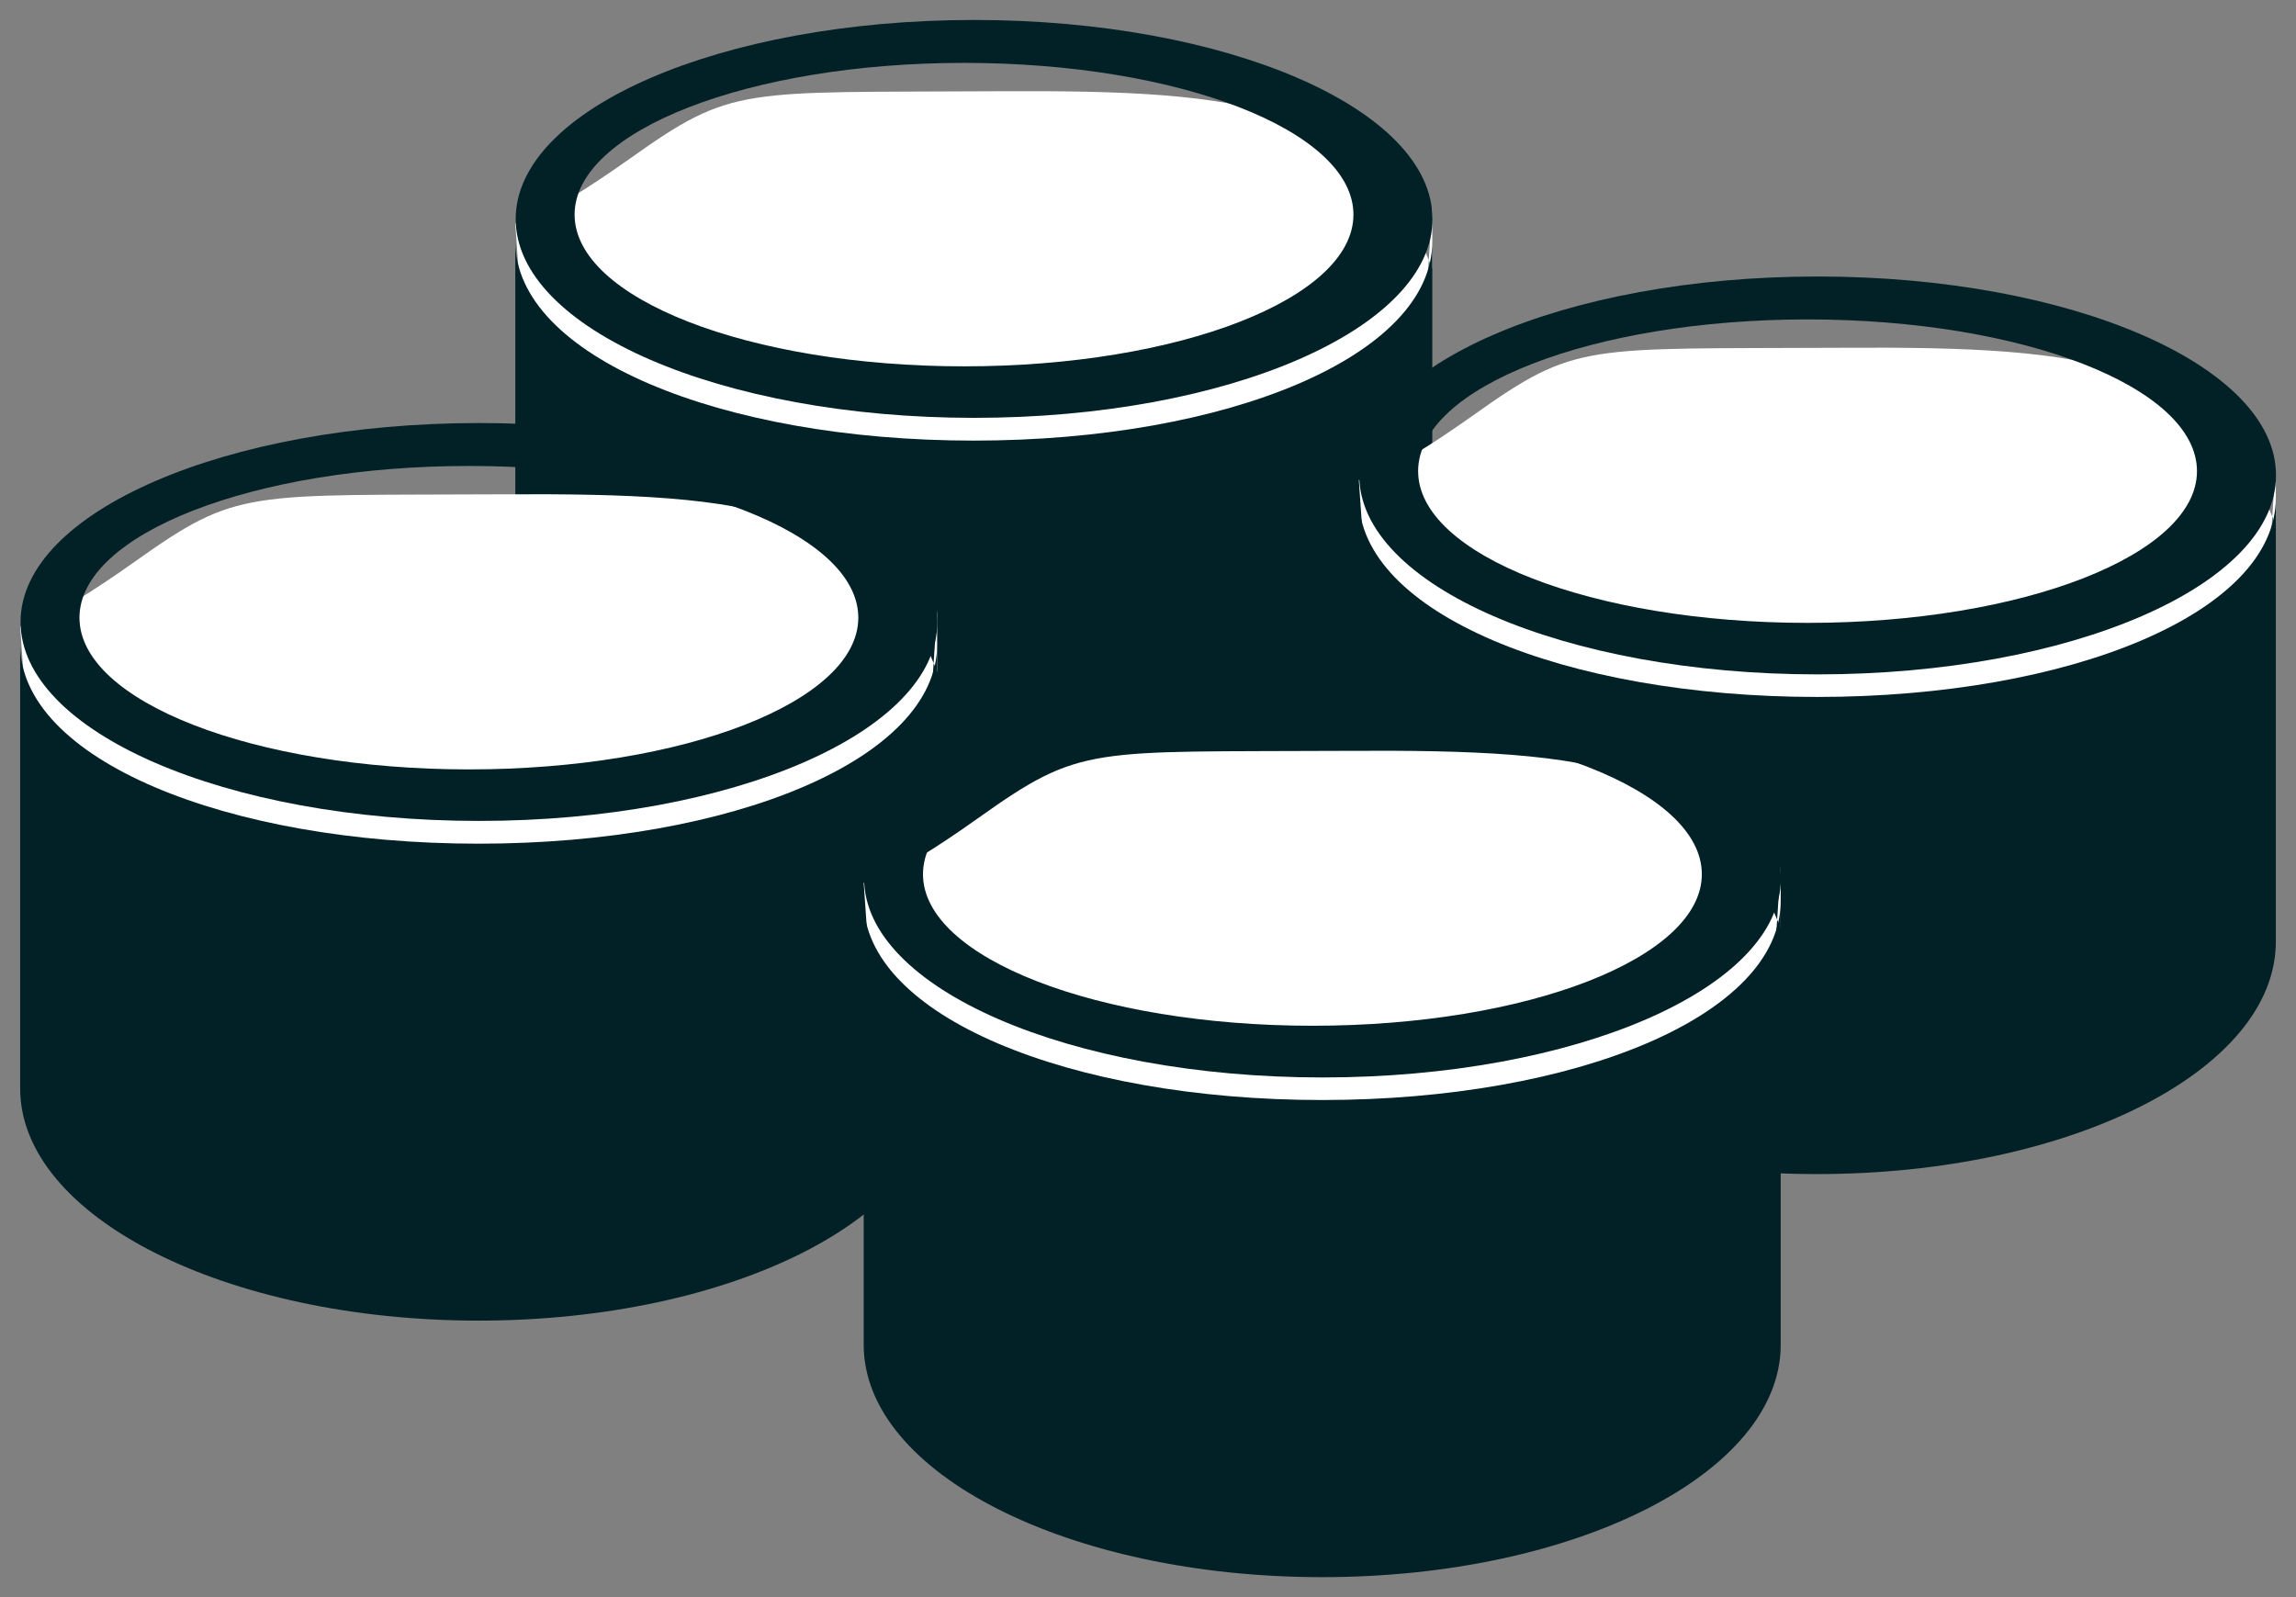<svg xmlns="http://www.w3.org/2000/svg" viewBox="0 0 115 80" width="115" height="80">
	<rect x="0" y="0" width="115" height="80" fill="#808080" stroke="none"/>
	<style>
		tspan { white-space:pre }
		.shp0 { fill: #ffffff } 
		.shp1 { fill: #022127 } 
	</style>
	<g id="Group 2 copy 4">
		<g id="Group 6 copy 8">
			<path id="Ellipse 2 copy" class="shp0" d="M71.74 13.47C68.57 5.25 62.66 4.5 49.98 4.57C37.09 4.65 36.73 4.26 31.57 7.93C26.84 11.29 25.81 11.19 25.81 11.19C25.81 11.19 27.01 27.9 27.01 34.33C27.01 40.75 36.09 44.78 48.77 44.78C61.46 44.78 70.53 40.75 70.53 34.33C70.53 27.9 71.74 10.36 71.74 10.36" />
			<path id="Ellipse 1" fill-rule="evenodd" class="shp1" d="M48.79 1C61.47 1 71.75 5.46 71.75 10.97C71.75 16.47 61.47 20.93 48.79 20.93C36.11 20.93 25.83 16.47 25.83 10.97C25.83 5.46 36.11 1 48.79 1ZM28.78 10.75C28.78 14.95 37.52 18.35 48.29 18.35C59.06 18.35 67.79 14.95 67.79 10.75C67.79 6.55 59.06 3.15 48.29 3.15C37.52 3.15 28.78 6.55 28.78 10.75Z" />
			<path id="Ellipse 2" fill-rule="evenodd" class="shp1" d="M71.74 34.33C71.74 40.75 61.46 45.96 48.77 45.96C36.09 45.96 25.81 40.75 25.81 34.33C25.81 29.31 25.81 17.16 25.81 12.09C25.81 17.83 36.09 22.07 48.77 22.07C61.46 22.07 71.74 17.83 71.74 12.09C71.74 17.74 71.74 29.52 71.74 34.33Z" />
		</g>
		<g id="Group 6 copy 8">
			<path id="Ellipse 2 copy" class="shp0" d="M113.99 26.32C110.81 18.1 104.91 17.34 92.23 17.42C79.34 17.49 78.98 17.11 73.82 20.78C69.09 24.14 68.06 24.04 68.06 24.04C68.06 24.04 69.26 40.75 69.26 47.17C69.26 53.6 78.34 57.62 91.02 57.62C103.71 57.62 112.78 53.6 112.78 47.17C112.78 40.75 113.99 23.2 113.99 23.2" />
			<path id="Ellipse 1" fill-rule="evenodd" class="shp1" d="M91.04 13.85C103.72 13.85 114 18.31 114 23.81C114 29.32 103.72 33.78 91.04 33.78C78.36 33.78 68.08 29.32 68.08 23.81C68.08 18.31 78.36 13.85 91.04 13.85ZM71.03 23.6C71.03 27.79 79.76 31.2 90.54 31.2C101.31 31.2 110.04 27.79 110.04 23.6C110.04 19.4 101.31 16 90.54 16C79.76 16 71.03 19.4 71.03 23.6Z" />
			<path id="Ellipse 2" fill-rule="evenodd" class="shp1" d="M113.99 47.17C113.99 53.6 103.71 58.81 91.02 58.81C78.34 58.81 68.06 53.6 68.06 47.17C68.06 42.15 68.06 30.01 68.06 24.94C68.06 30.68 78.34 34.91 91.02 34.91C103.71 34.91 113.99 30.68 113.99 24.94C113.99 30.59 113.99 42.37 113.99 47.17Z" />
		</g>
		<g id="Group 6 copy 6">
			<path id="Ellipse 2 copy" class="shp0" d="M46.94 33.66C43.77 25.44 37.87 24.69 25.18 24.76C12.29 24.83 11.93 24.45 6.77 28.12C2.04 31.48 1.01 31.38 1.01 31.38C1.01 31.38 2.22 48.09 2.22 54.52C2.22 60.94 11.29 64.96 23.97 64.96C36.66 64.96 45.73 60.94 45.73 54.52C45.73 48.09 46.94 30.55 46.94 30.55" />
			<path id="Ellipse 1" fill-rule="evenodd" class="shp1" d="M23.99 21.19C36.67 21.19 46.95 25.65 46.95 31.15C46.95 36.66 36.67 41.12 23.99 41.12C11.31 41.12 1.03 36.66 1.03 31.15C1.03 25.65 11.31 21.19 23.99 21.19ZM3.98 30.94C3.98 35.14 12.72 38.54 23.49 38.54C34.26 38.54 42.99 35.14 42.99 30.94C42.99 26.74 34.26 23.34 23.49 23.34C12.72 23.34 3.98 26.74 3.98 30.94Z" />
			<path id="Ellipse 2" fill-rule="evenodd" class="shp1" d="M46.94 54.52C46.94 60.94 36.66 66.15 23.97 66.15C11.29 66.15 1.01 60.94 1.01 54.52C1.01 49.49 1.01 37.35 1.01 32.28C1.01 38.02 11.29 42.26 23.97 42.26C36.66 42.26 46.94 38.02 46.94 32.28C46.94 37.93 46.94 49.71 46.94 54.52Z" />
		</g>
		<g id="Group 6 copy 7">
			<path id="Ellipse 2 copy" class="shp0" d="M89.19 46.51C86.02 38.29 80.11 37.53 67.43 37.61C54.54 37.68 54.18 37.29 49.02 40.96C44.29 44.33 43.26 44.22 43.26 44.22C43.26 44.22 44.47 60.94 44.47 67.36C44.47 73.79 53.54 77.81 66.22 77.81C78.91 77.81 87.98 73.79 87.98 67.36C87.98 60.94 89.19 43.39 89.19 43.39" />
			<path id="Ellipse 1" fill-rule="evenodd" class="shp1" d="M66.24 34.04C78.92 34.04 89.2 38.5 89.2 44C89.2 49.5 78.92 53.97 66.24 53.97C53.56 53.97 43.28 49.5 43.28 44C43.28 38.5 53.56 34.04 66.24 34.04ZM46.23 43.79C46.23 47.98 54.97 51.38 65.74 51.38C76.51 51.38 85.24 47.98 85.24 43.79C85.24 39.59 76.51 36.19 65.74 36.19C54.97 36.19 46.23 39.59 46.23 43.79Z" />
			<path id="Ellipse 2" fill-rule="evenodd" class="shp1" d="M89.19 67.36C89.19 73.79 78.91 79 66.22 79C53.54 79 43.26 73.79 43.26 67.36C43.26 62.34 43.26 50.2 43.26 45.13C43.26 50.87 53.54 55.1 66.22 55.1C78.91 55.1 89.19 50.87 89.19 45.13C89.19 50.78 89.19 62.56 89.19 67.36Z" />
		</g>
	</g>
</svg>
